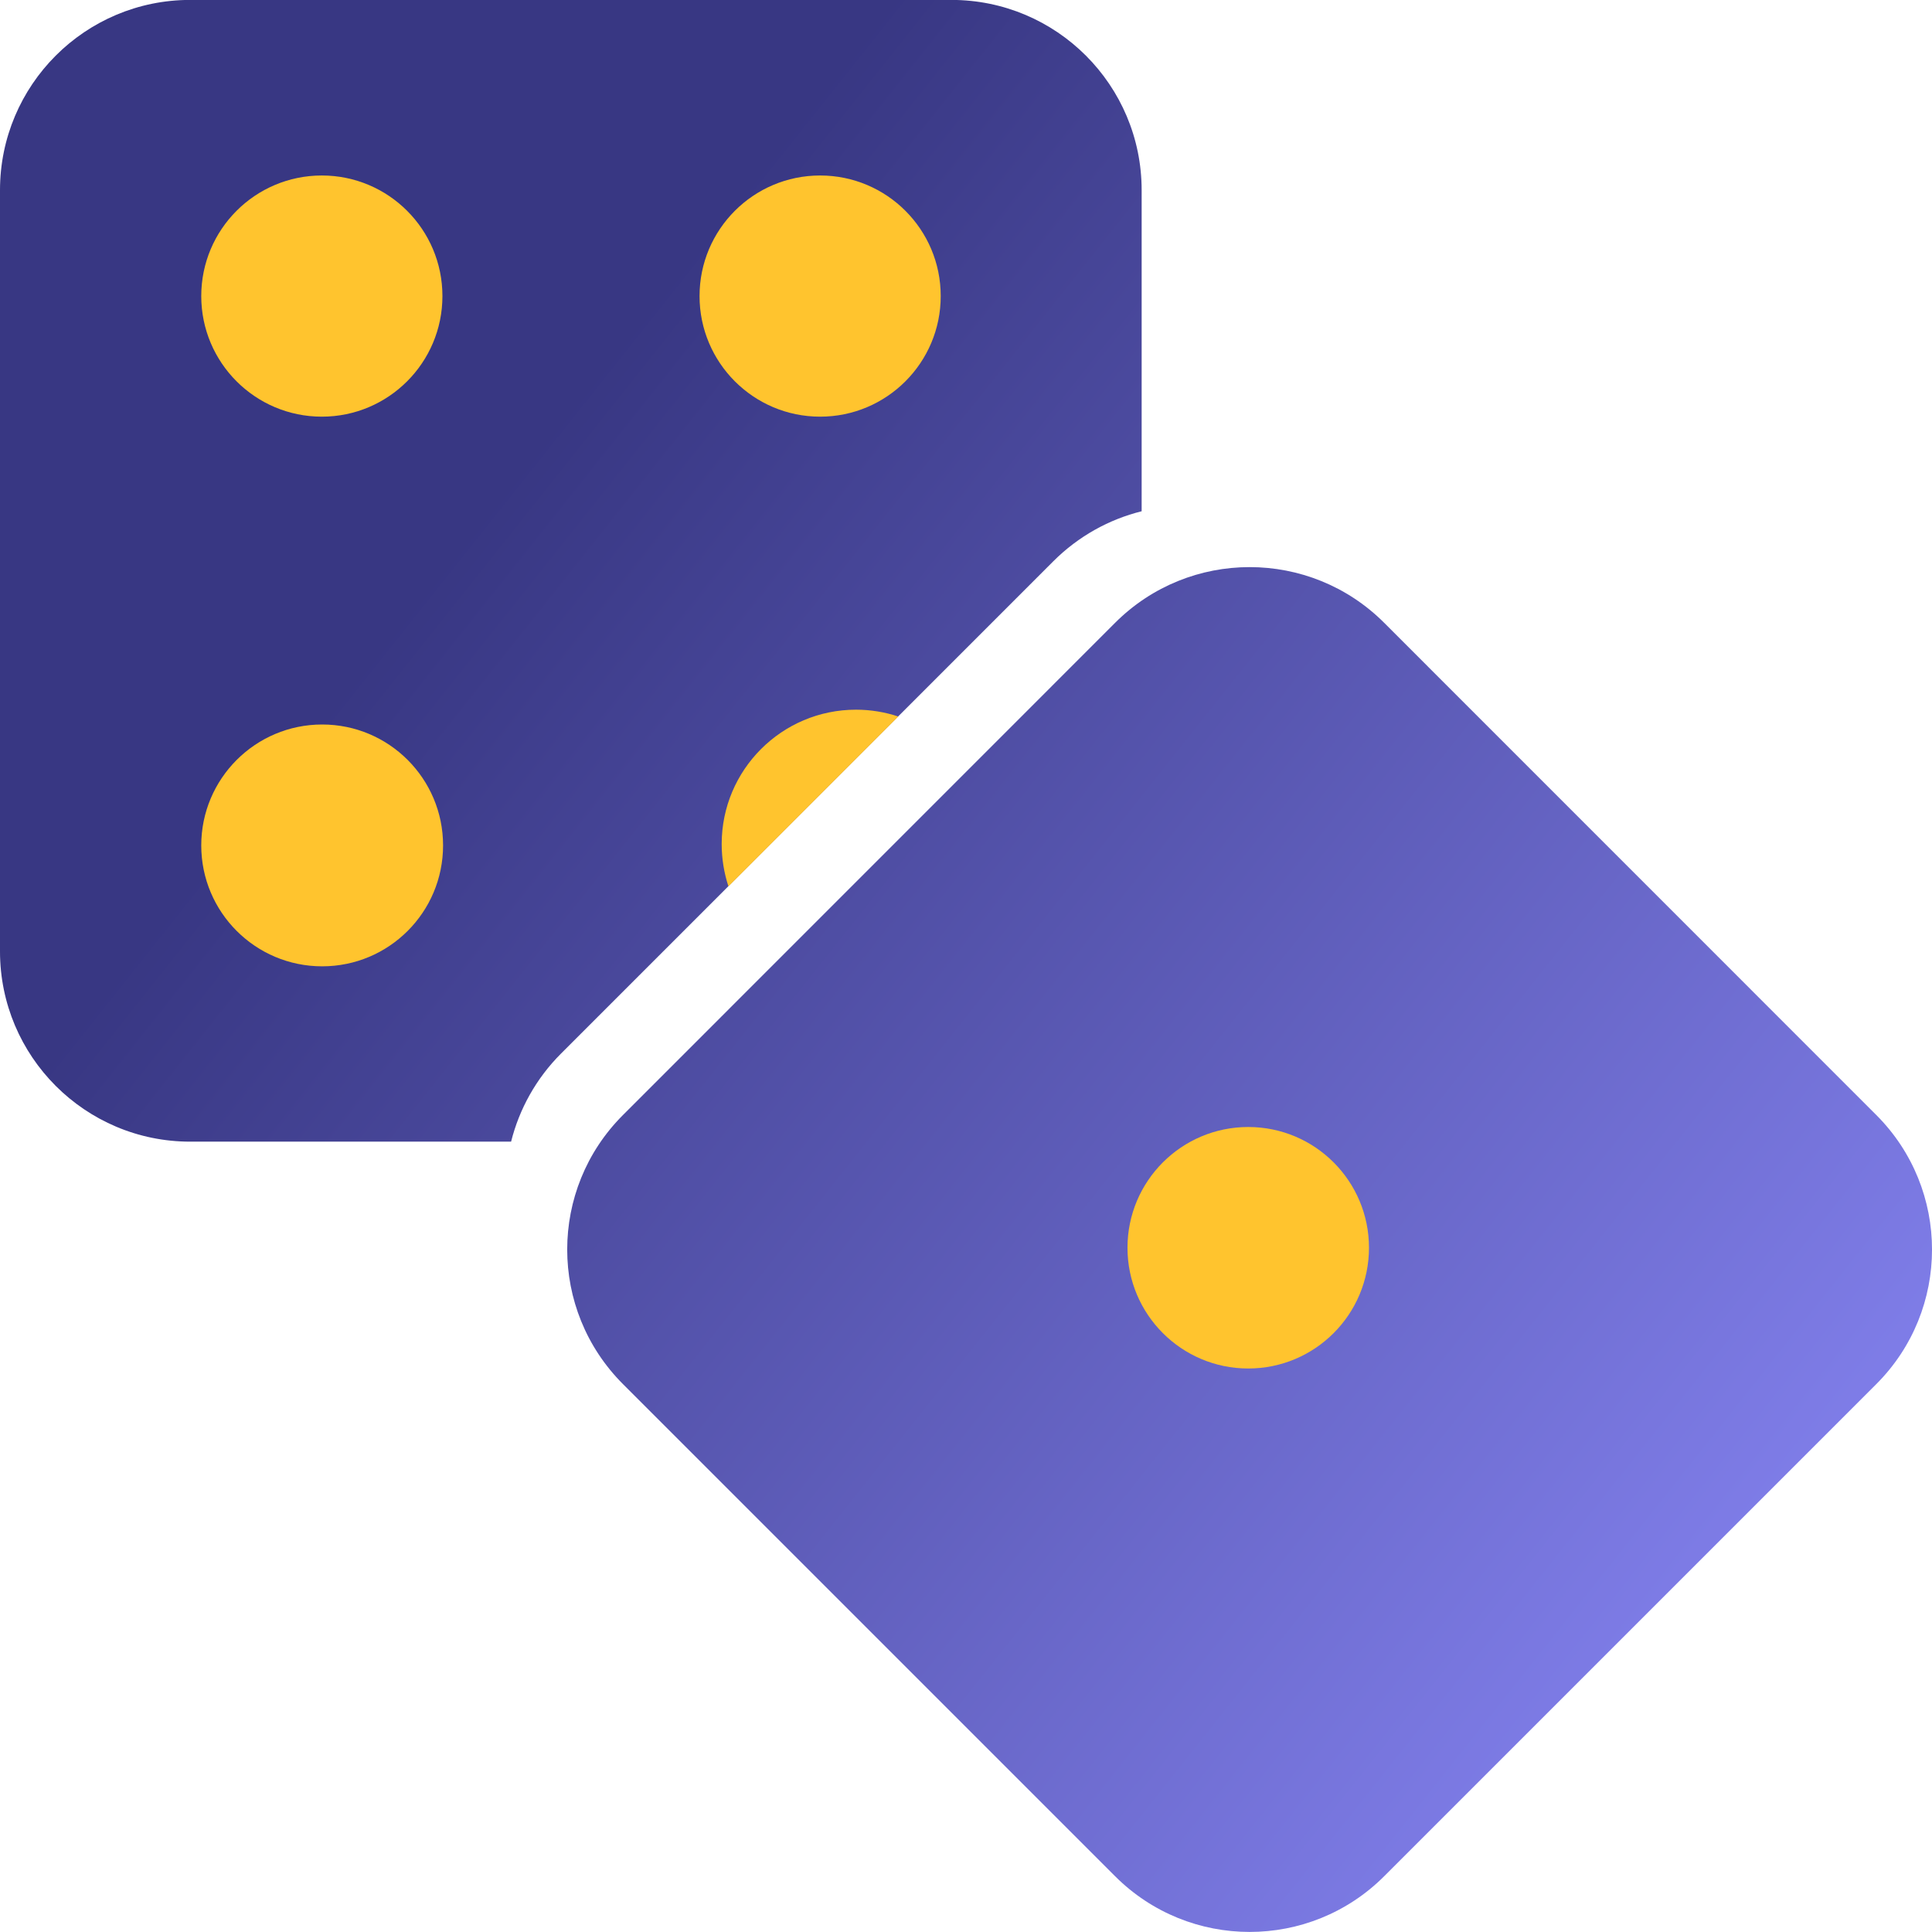 <svg width="24" height="24" viewBox="0 0 24 24" fill="none" xmlns="http://www.w3.org/2000/svg">
<g clip-path="url(#clip0_16471_161362)">
<path fill-rule="evenodd" clip-rule="evenodd" d="M-0 2.363C-0 1.057 1.058 -0.001 2.363 -0.001H11.818C13.124 -0.001 14.182 1.057 14.182 2.363V6.351C13.78 6.451 13.398 6.659 13.084 6.973L6.97 13.087C6.657 13.4 6.45 13.78 6.349 14.182H2.363C1.058 14.182 -0 13.123 -0 11.818V2.363ZM13.852 7.737C14.775 6.814 16.272 6.814 17.195 7.737L23.308 13.851C24.231 14.774 24.231 16.271 23.308 17.194L17.195 23.307C16.272 24.23 14.775 24.23 13.852 23.307L7.739 17.194C6.815 16.27 6.815 14.774 7.739 13.851L13.852 7.737ZM16.704 15.517C16.704 16.169 16.175 16.699 15.522 16.699C14.87 16.699 14.34 16.169 14.34 15.517C14.34 14.864 14.87 14.335 15.522 14.335C16.175 14.335 16.704 14.864 16.704 15.517Z" fill="url(#paint0_linear_16471_161362)"/>
<path d="M5.504 10.502C5.504 11.332 4.832 12.004 4.002 12.004C3.173 12.004 2.5 11.332 2.5 10.502C2.5 9.673 3.173 9 4.002 9C4.832 9 5.504 9.673 5.504 10.502Z" fill="#FFC42E"/>
<path d="M5.496 3.678C5.496 4.505 4.825 5.176 3.998 5.176C3.171 5.176 2.5 4.505 2.5 3.678C2.5 2.85 3.171 2.18 3.998 2.18C4.825 2.18 5.496 2.85 5.496 3.678Z" fill="#FFC42E"/>
<path d="M11.686 3.678C11.686 4.505 11.015 5.176 10.188 5.176C9.361 5.176 8.69 4.505 8.69 3.678C8.69 2.85 9.361 2.18 10.188 2.18C11.015 2.18 11.686 2.85 11.686 3.678Z" fill="#FFC42E"/>
<path fill-rule="evenodd" clip-rule="evenodd" d="M11.159 8.901L9.049 11.011C8.995 10.846 8.965 10.669 8.965 10.485C8.965 9.564 9.712 8.816 10.634 8.816C10.817 8.816 10.994 8.846 11.159 8.901Z" fill="#FFC42E"/>
<path d="M17.006 15.5C17.006 16.328 16.335 17 15.506 17C14.678 17 14.006 16.328 14.006 15.5C14.006 14.672 14.678 14 15.506 14C16.335 14 17.006 14.672 17.006 15.5Z" fill="#FFC42E"/>
</g>
<defs>
<linearGradient id="paint0_linear_16471_161362" x1="4.38" y1="8.408" x2="24.001" y2="24.001" gradientUnits="userSpaceOnUse">
<stop stop-color="#383783"/>
<stop offset="1" stop-color="#8F8DFF"/>
</linearGradient>
<clipPath id="clip0_16471_161362">
<rect width="24" height="24" fill="white"/>
</clipPath>
</defs>
</svg>
